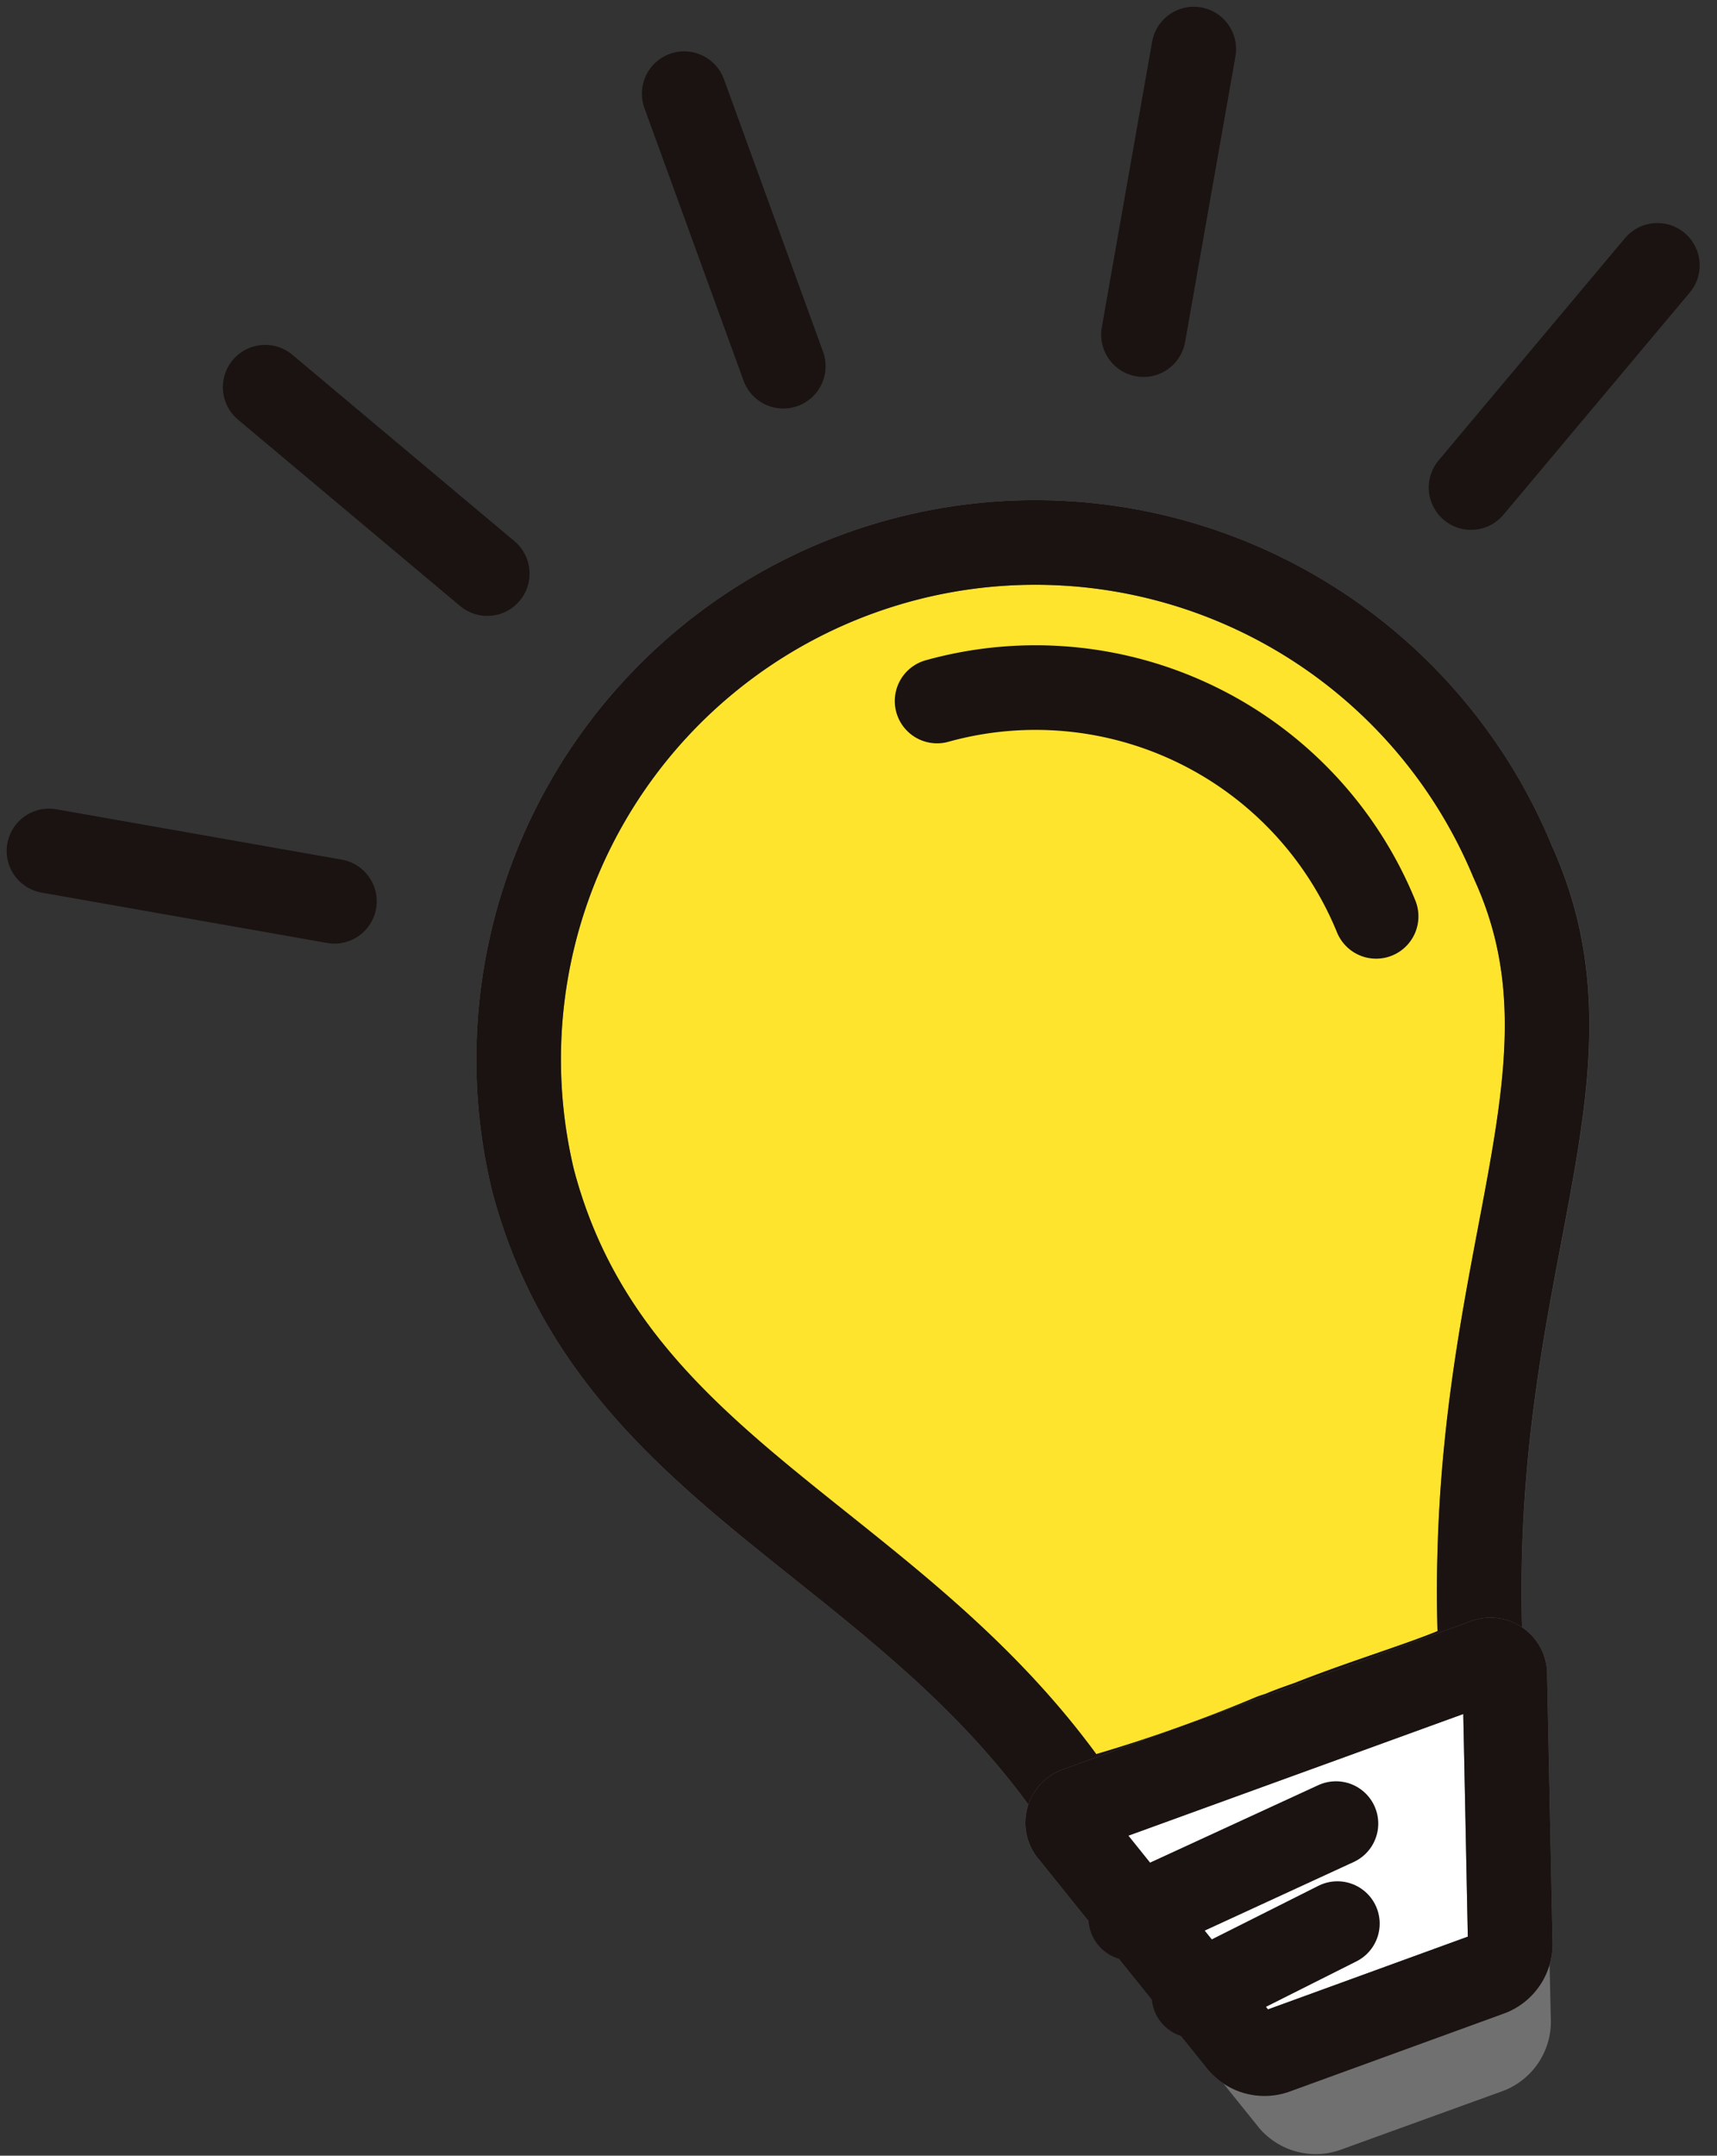 <svg xmlns="http://www.w3.org/2000/svg" width="20.3" height="25.477" viewBox="0 0 20.3 25.477">
  <rect x="0" y="0" width="20.3" height="25.477" fill="#333333" stroke="none"/>
  <g id="グループ_15699" data-name="グループ 15699" transform="translate(-0.013 -0.012)">
    <g id="グループ_15700" data-name="グループ 15700" transform="translate(0.592 0.592)">
      <path id="パス_187013" data-name="パス 187013" d="M61.945,92.969a.378.378,0,0,1-.232.339l-1.933.7a.378.378,0,0,1-.4-.111l-1.518-1.888a.17.17,0,0,1,.079-.284l3.706-1.349a.17.17,0,0,1,.243.166Z" transform="translate(-44.688 -69.648)" fill="#1a1311" stroke="#707070" stroke-width="1"/>
      <path id="パス_187014" data-name="パス 187014" d="M37.061,30.186a6.108,6.108,0,0,0-11.583,3.762c.922,3.5,4.357,4.254,6.456,7.363a18.561,18.561,0,0,0,2.29-.792c.181-.057.038-.02.436-.159,1.007-.4,2.249-.714,2.019-.892-.176-4.527,1.548-6.738.383-9.282" transform="translate(-19.756 -20.582)" fill="#ffe42d" stroke="#707070" stroke-width="1"/>
      <path id="パス_187015" data-name="パス 187015" d="M37.061,30.186a6.108,6.108,0,0,0-11.583,3.762c.922,3.5,4.357,4.254,6.456,7.363a18.561,18.561,0,0,0,2.29-.792c.181-.057.038-.02.436-.159,1.007-.4,2.249-.714,2.019-.892C36.5,34.942,38.226,32.73,37.061,30.186Z" transform="translate(-19.756 -20.582)" fill="none" stroke="#1a1311" stroke-linecap="round" stroke-linejoin="round" stroke-width="1"/>
      <path id="パス_187016" data-name="パス 187016" d="M46.536,34.009a4.35,4.35,0,0,1,5.191,2.545" transform="translate(-36.036 -26.304)" fill="none" stroke="#1a1311" stroke-linecap="round" stroke-linejoin="round" stroke-width="1"/>
      <path id="パス_187017" data-name="パス 187017" d="M58.408,86.532a.378.378,0,0,1-.232.339l-2.558.931a.378.378,0,0,1-.4-.111l-1.994-2.481a.17.17,0,0,1,.079-.284L58.1,83.184a.17.17,0,0,1,.243.166Z" transform="translate(-41.131 -64.129)" fill="#fff" stroke="#707070" stroke-width="1"/>
      <path id="パス_187018" data-name="パス 187018" d="M58.408,86.532a.378.378,0,0,1-.232.339l-2.558.931a.378.378,0,0,1-.4-.111l-1.994-2.481a.17.17,0,0,1,.079-.284L58.1,83.184a.17.17,0,0,1,.243.166Z" transform="translate(-41.131 -64.129)" fill="none" stroke="#1a1311" stroke-linecap="round" stroke-linejoin="round" stroke-width="1"/>
      <line id="線_198" data-name="線 198" y1="1.117" x2="2.426" transform="translate(12.79 20.972)" fill="none" stroke="#1a1311" stroke-linecap="round" stroke-linejoin="round" stroke-width="1"/>
      <line id="線_199" data-name="線 199" y1="0.852" x2="1.696" transform="translate(13.537 22.154)" fill="none" stroke="#1a1311" stroke-linecap="round" stroke-linejoin="round" stroke-width="1"/>
      <line id="線_200" data-name="線 200" x2="1.172" y2="3.221" transform="translate(7.51 0.527)" fill="none" stroke="#1a1311" stroke-linecap="round" stroke-linejoin="round" stroke-width="1"/>
      <line id="線_201" data-name="線 201" x2="2.626" y2="2.203" transform="translate(2.556 3.996)" fill="none" stroke="#1a1311" stroke-linecap="round" stroke-linejoin="round" stroke-width="1"/>
      <line id="線_202" data-name="線 202" x2="3.375" y2="0.595" transform="translate(0 9.477)" fill="none" stroke="#1a1311" stroke-linecap="round" stroke-linejoin="round" stroke-width="1"/>
      <line id="線_203" data-name="線 203" x1="2.203" y2="2.626" transform="translate(16.813 2.556)" fill="none" stroke="#1a1311" stroke-linecap="round" stroke-linejoin="round" stroke-width="1"/>
      <line id="線_204" data-name="線 204" x1="0.595" y2="3.375" transform="translate(12.94)" fill="none" stroke="#1a1311" stroke-linecap="round" stroke-linejoin="round" stroke-width="1"/>
    </g>
  </g>
</svg>
